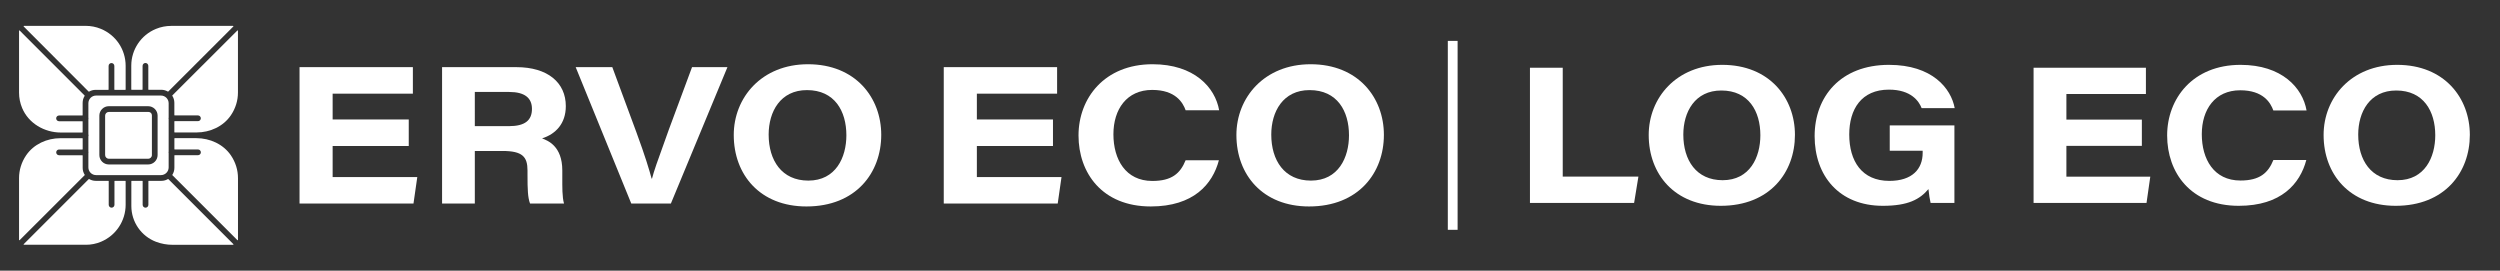 <?xml version="1.0" encoding="utf-8"?>
<!-- Generator: Adobe Illustrator 23.0.3, SVG Export Plug-In . SVG Version: 6.00 Build 0)  -->
<svg version="1.1" xmlns="http://www.w3.org/2000/svg" xmlns:xlink="http://www.w3.org/1999/xlink" x="0px" y="0px"
	 viewBox="0 0 697 75.46" style="enable-background:new 0 0 697 75.46;" xml:space="preserve">
<rect x="0" y="0" width="697" height="75.46" fill="#333333" stroke="none"/>
<style type="text/css">
	.st0{fill:#ffffff;}
</style>
<g id="BG">
</g>
<g id="Object">
	<g>
		<path class="st0" d="M65.06,7.38L46.91,25.52c-0.03,0.03-0.07,0.03-0.11,0.01c-0.54-0.31-1.16-0.5-1.83-0.5h-3.52
			c-0.05,0-0.1-0.04-0.1-0.1v-6.57c0-0.44-0.36-0.8-0.8-0.8s-0.8,0.36-0.8,0.8v6.57c0,0.05-0.04,0.1-0.1,0.1h-2.95
			c-0.05,0-0.1-0.04-0.1-0.1V18.3c0-4.48,2.71-8.52,6.85-10.23l0.05-0.02c1.34-0.55,2.77-0.83,4.22-0.83h17.24
			C65.07,7.21,65.12,7.32,65.06,7.38z"/>
		<path class="st0" d="M66.18,8.5c0.06-0.06,0.16-0.02,0.16,0.07V25.8c0,2.23-0.66,4.39-1.95,6.31c-2.11,3.14-5.82,4.82-9.6,4.82
			l-6.08,0c-0.05,0-0.1-0.04-0.1-0.1v-2.95c0-0.05,0.04-0.1,0.1-0.1h6.48c0.44,0,0.8-0.36,0.8-0.8c0-0.44-0.36-0.8-0.8-0.8h-6.48
			c-0.05,0-0.1-0.04-0.1-0.1v-3.43c0-0.71-0.21-1.38-0.57-1.94c-0.02-0.04-0.02-0.08,0.01-0.11L66.18,8.5z"/>
		<path class="st0" d="M66.35,49.66v17.23c0,0.09-0.1,0.13-0.16,0.07L48.06,48.84c-0.03-0.03-0.03-0.08-0.01-0.11
			c0.36-0.56,0.57-1.23,0.57-1.94v-3.42c0-0.05,0.04-0.1,0.1-0.1h6.48c0.44,0,0.8-0.36,0.8-0.8c0-0.44-0.36-0.8-0.8-0.8h-6.48
			c-0.05,0-0.1-0.04-0.1-0.1v-2.95c0-0.05,0.04-0.1,0.1-0.1l6.02,0c3.78,0,7.48,1.66,9.62,4.77C65.67,45.22,66.35,47.4,66.35,49.66"
			/>
		<path class="st0" d="M64.99,68.25h-16.9c-1.56,0-3.1-0.28-4.56-0.83l-0.01,0c-4.15-1.57-6.9-5.54-6.9-9.98v-6.92
			c0-0.05,0.04-0.1,0.1-0.1h2.95c0.05,0,0.1,0.04,0.1,0.1v6.58c0,0.44,0.36,0.8,0.8,0.8s0.8-0.36,0.8-0.8v-6.58
			c0-0.05,0.04-0.1,0.1-0.1h3.52c0.67,0,1.29-0.18,1.83-0.5c0.04-0.02,0.08-0.02,0.11,0.01l18.15,18.15
			C65.12,68.15,65.07,68.25,64.99,68.25z"/>
		<path class="st0" d="M35.03,50.52v6.56c0,4.5-2.7,8.57-6.85,10.31l-0.05,0.02c-1.31,0.55-2.71,0.83-4.12,0.83H6.67
			c-0.09,0-0.13-0.1-0.07-0.16l18.15-18.15c0.03-0.03,0.07-0.03,0.11-0.01c0.54,0.31,1.16,0.5,1.83,0.5h3.52
			c0.05,0,0.1,0.04,0.1,0.1v6.58c0,0.44,0.36,0.8,0.8,0.8c0.44,0,0.8-0.36,0.8-0.8v-6.58c0-0.05,0.04-0.1,0.1-0.1h2.95
			C34.99,50.43,35.03,50.47,35.03,50.52z"/>
		<path class="st0" d="M23.65,48.79L5.47,66.96c-0.06,0.06-0.16,0.02-0.16-0.07V49.66c0-2.26,0.68-4.44,1.98-6.36
			c2.12-3.11,5.8-4.77,9.56-4.77l6.1,0c0.05,0,0.1,0.04,0.1,0.1v2.95c0,0.05-0.04,0.1-0.1,0.1h-6.48c-0.44,0-0.8,0.35-0.8,0.8
			c0,0.44,0.36,0.8,0.8,0.8h6.48c0.05,0,0.1,0.04,0.1,0.1v3.42C23.04,47.52,23.27,48.21,23.65,48.79"/>
		<path class="st0" d="M43.94,43.23c0,1.44-1.18,2.62-2.62,2.62h-11c-1.44,0-2.62-1.18-2.62-2.62v-11c0-1.44,1.18-2.62,2.62-2.62h11
			c1.44,0,2.62,1.18,2.62,2.62V43.23z M47.02,28.78c0-1.18-0.96-2.14-2.14-2.14h-18.1c-1.18,0-2.14,0.96-2.14,2.14v3.99L24.67,33
			l-0.03,0.23v4.2l0.06,0.3l-0.06,0.3v4.2l0.03,0.23l-0.03,0.23v3.99c0,1.18,0.96,2.14,2.14,2.14h18.1c1.18,0,2.14-0.96,2.14-2.14
			V42.7l-0.04-0.23l0.04-0.23v-9.01L46.98,33l0.04-0.23V28.78z"/>
		<path class="st0" d="M23.59,26.63c0.03,0.03,0.03,0.08,0.01,0.11c-0.36,0.56-0.56,1.23-0.56,1.94v3.42c0,0.05-0.04,0.1-0.1,0.1
			h-6.48c-0.44,0-0.8,0.36-0.8,0.8c0,0.44,0.36,0.8,0.8,0.8h6.48c0.05,0,0.1,0.04,0.1,0.1v2.95c0,0.05-0.04,0.1-0.1,0.1l-5.95,0
			c-4.63,0-9.04-2.57-10.82-6.84c-0.57-1.36-0.86-2.81-0.86-4.29V8.57c0-0.09,0.1-0.13,0.16-0.07L23.59,26.63z"/>
		<path class="st0" d="M35.03,18.35v6.6c0,0.05-0.04,0.1-0.1,0.1h-2.95c-0.05,0-0.1-0.04-0.1-0.1v-6.57c0-0.44-0.36-0.8-0.8-0.8
			c-0.44,0-0.8,0.35-0.8,0.8v6.57c0,0.05-0.04,0.1-0.1,0.1h-3.52c-0.67,0-1.29,0.18-1.83,0.5c-0.04,0.02-0.08,0.02-0.11-0.01
			L6.6,7.38C6.54,7.32,6.58,7.21,6.67,7.21H23.9c1.46,0,2.87,0.28,4.21,0.83C32.31,9.76,35.03,13.8,35.03,18.35"/>
		<path class="st0" d="M42.35,32.14v11.09c0,0.56-0.46,1.02-1.02,1.02h-11c-0.56,0-1.02-0.46-1.02-1.02v-11
			c0-0.56,0.46-1.02,1.02-1.02h11.09C41.93,31.21,42.35,31.62,42.35,32.14"/>
	</g>
	<rect x="403.65" y="11.4" class="st0" width="2.73" height="52.67"/>
	<g>
		<path class="st0" d="M113.96,40.7H92.74v8.66h23.6l-1.06,7.39H83.51V18.72h31.6v7.39H92.74v7.2h21.22V40.7z"/>
		<path class="st0" d="M132.38,42.09v14.66h-9.13V18.72h20.71c8.77,0,13.79,4.33,13.79,10.86c0,4.91-2.85,7.8-6.62,9
			c1.56,0.61,5.64,2.11,5.64,8.94v1.9c0,2.61-0.05,5.54,0.48,7.33h-9.47c-0.63-1.67-0.71-3.92-0.71-7.96v-1.25
			c0-3.84-1.41-5.45-6.95-5.45H132.38z M132.38,35.17h9.51c4.48,0,6.42-1.62,6.42-4.82c0-3.01-1.99-4.71-6.34-4.71h-9.59V35.17z"/>
		<path class="st0" d="M176,56.75l-15.5-38.03h10.21l6.7,18.11c2.52,6.85,3.6,10.53,4.26,12.96h0.11c0.59-2.2,1.12-3.81,4.69-13.65
			l6.47-17.42h9.87l-15.77,38.03H176z"/>
		<path class="st0" d="M245.69,37.6c0,10.54-7.03,19.96-20.86,19.96c-12.9,0-20.26-8.81-20.26-19.92c0-10.46,7.8-19.73,20.69-19.73
			C238.54,17.91,245.69,27.23,245.69,37.6z M214.3,37.53c0,7.19,3.65,12.82,11.06,12.82c7.66,0,10.61-6.46,10.61-12.64
			c0-6.74-3.28-12.59-10.98-12.59C217.58,25.11,214.3,31.12,214.3,37.53z"/>
	</g>
	<g>
		<path class="st0" d="M293.57,40.7h-21.22v8.66h23.6l-1.06,7.39h-31.77V18.72h31.6v7.39h-22.37v7.2h21.22V40.7z"/>
		<path class="st0" d="M339.83,44.67c-1.76,6.68-7.06,12.89-19,12.89c-13.59,0-20.14-9.4-20.14-19.79
			c0-10.39,7.22-19.86,20.64-19.86c11.65,0,17.46,6.48,18.57,12.84h-9.34c-0.78-2.18-2.84-5.68-9.33-5.68
			c-7.11,0-10.81,5.42-10.81,12.36c0,7,3.38,13.02,10.86,13.02c5.41,0,7.79-2.1,9.27-5.77H339.83z"/>
		<path class="st0" d="M385.83,37.6c0,10.54-7.03,19.96-20.86,19.96c-12.9,0-20.26-8.81-20.26-19.92c0-10.46,7.8-19.73,20.69-19.73
			C378.67,17.91,385.83,27.23,385.83,37.6z M354.43,37.53c0,7.19,3.65,12.82,11.06,12.82c7.66,0,10.61-6.46,10.61-12.64
			c0-6.74-3.28-12.59-10.98-12.59C357.71,25.11,354.43,31.12,354.43,37.53z"/>
	</g>
	<g>
		<path class="st0" d="M426.55,18.88h9.14v30.36h21.1l-1.2,7.33h-29.04V18.88z"/>
		<path class="st0" d="M500.43,37.6c0,10.45-6.97,19.78-20.68,19.78c-12.78,0-20.09-8.74-20.09-19.74
			c0-10.37,7.73-19.56,20.51-19.56C493.34,18.08,500.43,27.32,500.43,37.6z M469.31,37.53c0,7.13,3.61,12.71,10.96,12.71
			c7.59,0,10.52-6.4,10.52-12.53c0-6.68-3.25-12.48-10.88-12.48C472.57,25.22,469.31,31.18,469.31,37.53z"/>
		<path class="st0" d="M544.89,56.58h-6.64c-0.21-0.83-0.47-2.5-0.6-3.86c-2.39,2.84-5.63,4.66-12.71,4.66
			c-12.21,0-19.02-8.4-19.02-19.43c0-11.01,7.25-19.87,20.72-19.87c12.1,0,17.32,6.58,18.33,12.06h-9.22
			c-0.74-1.9-2.91-5.15-9.11-5.15c-7.72,0-11.07,5.5-11.07,12.51c0,7.4,3.5,12.93,11.18,12.93c6.38,0,9.29-3.31,9.29-7.81v-0.6
			h-9.18v-7.06h18.03V56.58z"/>
	</g>
	<g>
		<path class="st0" d="M597.15,40.67h-21.04v8.58h23.39l-1.05,7.33h-31.49v-37.7h31.32v7.33h-22.17v7.14h21.04V40.67z"/>
		<path class="st0" d="M643,44.61c-1.75,6.62-7,12.77-18.83,12.77c-13.47,0-19.97-9.32-19.97-19.61c0-10.3,7.16-19.69,20.46-19.69
			c11.55,0,17.31,6.42,18.41,12.72h-9.26c-0.78-2.16-2.81-5.63-9.24-5.63c-7.05,0-10.71,5.37-10.71,12.25
			c0,6.94,3.35,12.91,10.77,12.91c5.36,0,7.72-2.08,9.19-5.72H643z"/>
		<path class="st0" d="M688.59,37.6c0,10.45-6.97,19.78-20.68,19.78c-12.78,0-20.09-8.74-20.09-19.74
			c0-10.37,7.73-19.56,20.51-19.56C681.5,18.08,688.59,27.32,688.59,37.6z M657.47,37.53c0,7.13,3.61,12.71,10.96,12.71
			c7.59,0,10.52-6.4,10.52-12.53c0-6.68-3.26-12.48-10.88-12.48C660.73,25.22,657.47,31.18,657.47,37.53z"/>
	</g>
</g>
</svg>
